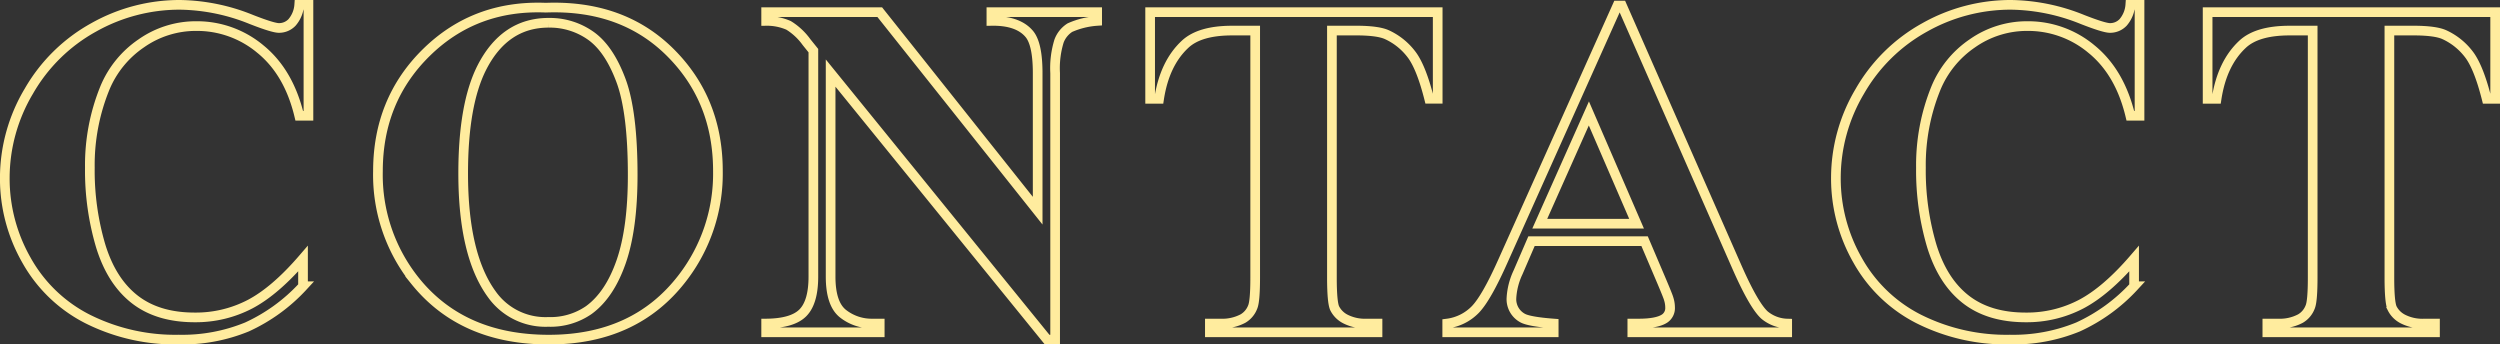 <svg xmlns="http://www.w3.org/2000/svg" width="517.059" height="71.238" viewBox="0 0 517.059 71.238">
  <rect x="0" y="0" width="517.059" height="71.238" fill="#333333" stroke="none"/>
  <path id="パス_51269" data-name="パス 51269" d="M-194.565-67.725v22.949h-1.9q-2.148-8.984-8.008-13.77a20.433,20.433,0,0,0-13.281-4.785,19.63,19.63,0,0,0-11.377,3.564,20.786,20.786,0,0,0-7.568,9.326,42.218,42.218,0,0,0-3.076,16.406,54.883,54.883,0,0,0,2.246,16.187q2.246,7.3,7.031,11.035t12.4,3.735a24.222,24.222,0,0,0,11.45-2.734q5.2-2.734,10.962-9.424v5.713a36.171,36.171,0,0,1-11.6,8.423,35.2,35.2,0,0,1-14.087,2.612A40.443,40.443,0,0,1-240.2-2.734a30.028,30.028,0,0,1-12.7-12.207,34.08,34.08,0,0,1-4.468-16.943A35.113,35.113,0,0,1-252.4-49.854a34.921,34.921,0,0,1,13.379-13.184,36.243,36.243,0,0,1,17.9-4.687A40.614,40.614,0,0,1-206.382-64.7q4.492,1.758,5.713,1.758a3.706,3.706,0,0,0,2.71-1.147,6.233,6.233,0,0,0,1.489-3.638Zm49.092.586q15.82-.586,25.708,9.229t9.888,24.561a35.308,35.308,0,0,1-7.373,22.168q-9.766,12.7-27.588,12.7-17.871,0-27.637-12.109A35.066,35.066,0,0,1-180.19-33.3q0-14.746,10.034-24.585T-145.474-67.139Zm.586,3.125q-9.082,0-13.818,9.277-3.857,7.617-3.857,21.875,0,16.943,5.957,25.049a13.58,13.58,0,0,0,11.621,5.664,13.938,13.938,0,0,0,8.4-2.441q4.3-3.125,6.689-9.985t2.393-17.9q0-13.135-2.441-19.653t-6.226-9.2A14.679,14.679,0,0,0-144.888-64.014Zm68.477-2.2,32.666,41.064V-53.613q0-5.957-1.709-8.057Q-47.8-64.5-53.315-64.4v-1.807H-31.44V-64.4a16.67,16.67,0,0,0-5.64,1.392,5.6,5.6,0,0,0-2.246,2.783,18.984,18.984,0,0,0-.806,6.616V1.514h-1.66L-86.567-53.613v42.09q0,5.713,2.612,7.715a9.568,9.568,0,0,0,5.981,2h1.563V0H-99.9V-1.807q5.469-.049,7.617-2.246t2.148-7.471V-58.252l-1.416-1.758a12.876,12.876,0,0,0-3.711-3.467A11.169,11.169,0,0,0-99.9-64.4v-1.807Zm115.4,0v17.92H37.231q-1.563-6.2-3.467-8.911a13.349,13.349,0,0,0-5.225-4.321q-1.855-.879-6.494-.879H17.114v51.074q0,5.078.562,6.348a5.036,5.036,0,0,0,2.2,2.222,8.889,8.889,0,0,0,4.468.952h2.2V0H-8.13V-1.807h2.2A9.155,9.155,0,0,0-1.294-2.832a4.669,4.669,0,0,0,2-2.344q.537-1.172.537-6.152V-62.4H-3.54q-6.689,0-9.717,2.832-4.248,3.955-5.371,11.279h-1.855v-17.92ZM81.782-18.848H58.394L55.61-12.4A14.342,14.342,0,0,0,54.243-7.08a4.422,4.422,0,0,0,2.246,4.1q1.318.781,6.494,1.172V0H40.962V-1.807a9.845,9.845,0,0,0,5.859-2.954q2.295-2.417,5.664-9.985L76.167-67.578h.928l23.877,54.3q3.418,7.715,5.615,9.717a7.669,7.669,0,0,0,4.688,1.758V0H79.243V-1.807h1.318q3.857,0,5.42-1.074a2.608,2.608,0,0,0,1.074-2.246,5.984,5.984,0,0,0-.293-1.807q-.1-.439-1.465-3.662Zm-1.66-3.613-9.863-22.8L60.1-22.461ZM184.146-67.725v22.949h-1.9q-2.148-8.984-8.008-13.77a20.433,20.433,0,0,0-13.281-4.785,19.63,19.63,0,0,0-11.377,3.564,20.786,20.786,0,0,0-7.568,9.326,42.218,42.218,0,0,0-3.076,16.406,54.883,54.883,0,0,0,2.246,16.187q2.246,7.3,7.031,11.035t12.4,3.735a24.222,24.222,0,0,0,11.45-2.734q5.2-2.734,10.962-9.424v5.713a36.171,36.171,0,0,1-11.6,8.423,35.2,35.2,0,0,1-14.087,2.612,40.443,40.443,0,0,1-18.823-4.248,30.028,30.028,0,0,1-12.7-12.207,34.08,34.08,0,0,1-4.468-16.943,35.113,35.113,0,0,1,4.956-17.969,34.921,34.921,0,0,1,13.379-13.184,36.243,36.243,0,0,1,17.9-4.687A40.614,40.614,0,0,1,172.329-64.7q4.492,1.758,5.713,1.758a3.706,3.706,0,0,0,2.71-1.147,6.233,6.233,0,0,0,1.489-3.638ZM257.7-66.211v17.92h-1.758q-1.563-6.2-3.467-8.911a13.349,13.349,0,0,0-5.225-4.321q-1.855-.879-6.494-.879h-4.932v51.074q0,5.078.562,6.348a5.036,5.036,0,0,0,2.2,2.222,8.889,8.889,0,0,0,4.468.952h2.2V0H210.581V-1.807h2.2a9.155,9.155,0,0,0,4.639-1.025,4.669,4.669,0,0,0,2-2.344q.537-1.172.537-6.152V-62.4h-4.785q-6.689,0-9.717,2.832-4.248,3.955-5.371,11.279h-1.855v-17.92Z" transform="translate(258.359 68.725)" fill="none" stroke="#ffec9e" stroke-width="2"/>
</svg>
